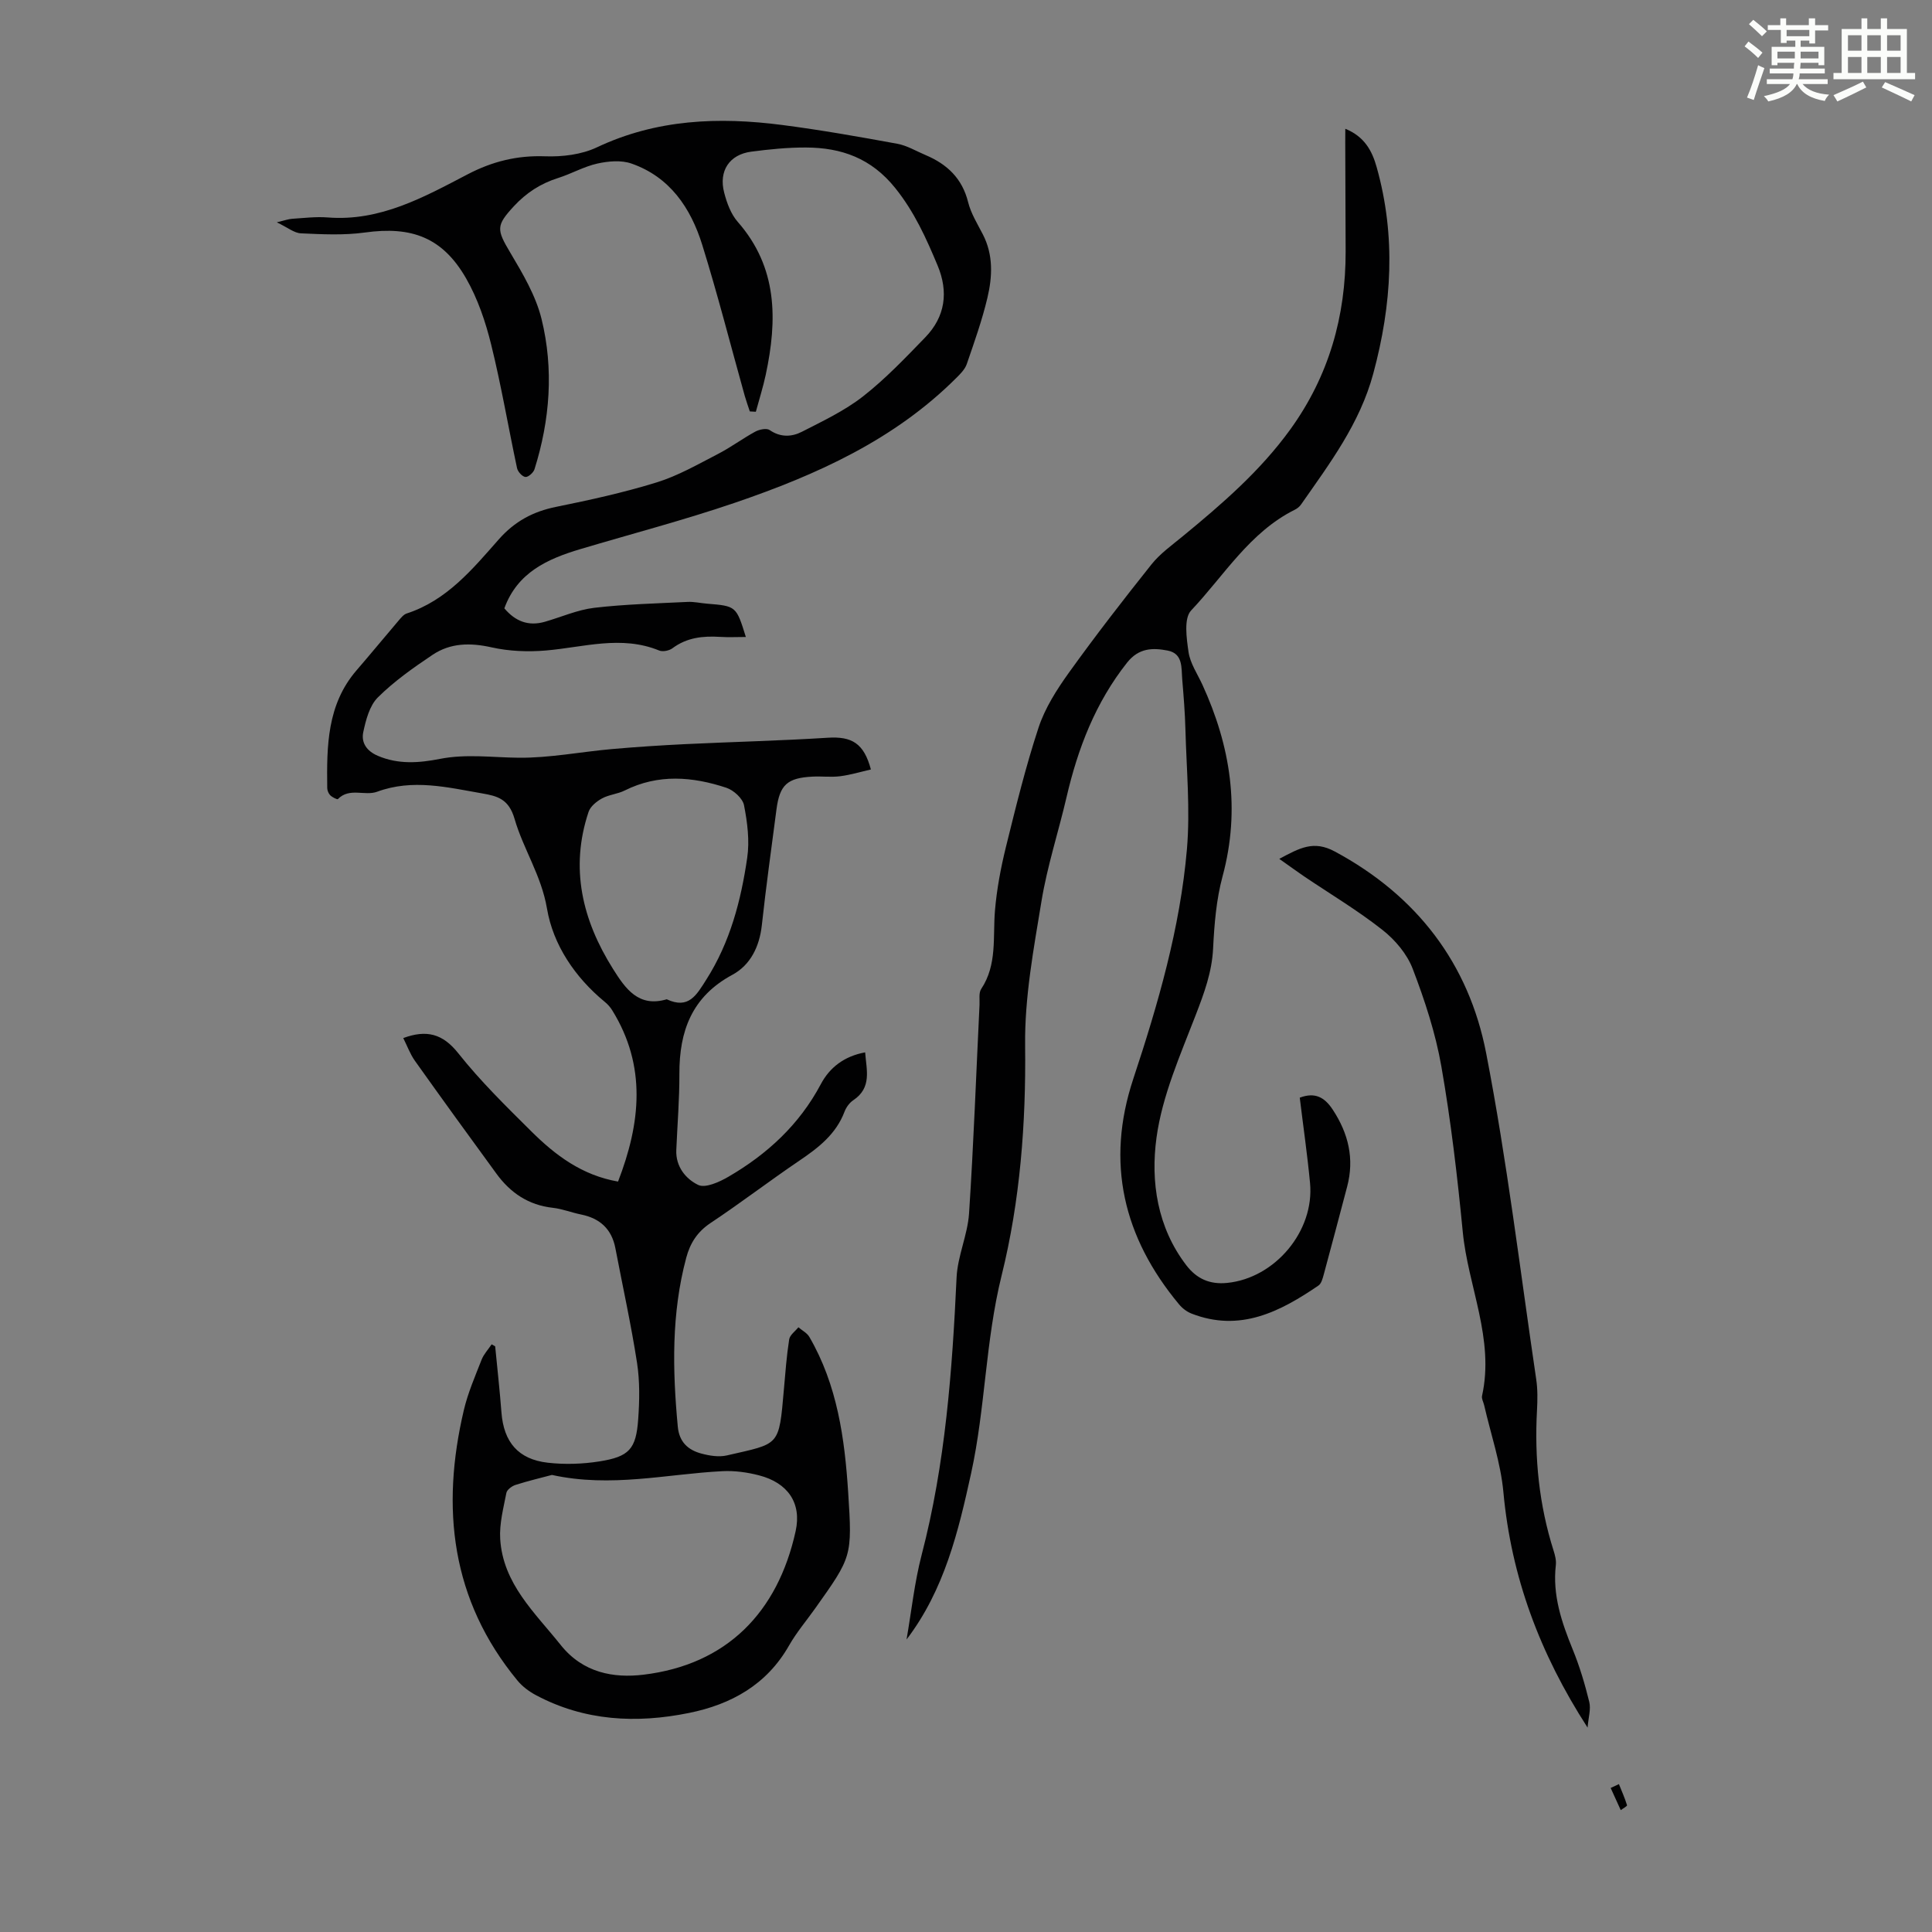 <svg enable-background="new 0 0 400 400" viewBox="0 0 400 400" xmlns="http://www.w3.org/2000/svg"><rect x="0" y="0" width="400" height="400" fill="#808080" stroke="none"/><path d="m361.2 9.6.8-1c.9.7 1.9 1.4 2.9 2.3l-.9 1.1c-1-1-2-1.8-2.8-2.4zm.5 10.6c.9-2.1 1.6-4.3 2.3-6.7.4.2.8.4 1.3.6-.7 2.1-1.5 4.3-2.2 6.6zm.4-15.2.9-.9c1 .8 2 1.6 2.8 2.4l-1 1c-.9-.9-1.8-1.7-2.7-2.5zm12.5-1.2h1.2v1.4h2.7v1.1h-2.7v2.7h-1.2v-.6h-1.8v1.3h4.9v3.8h-1.2v-.5h-3.7c0 .4-.1.9-.1 1.2h5.1v1h-5.2c0 .5-.1.9-.2 1.2h6v1h-5.2c1.1 1.3 2.9 2 5.5 2.2-.4.4-.7.8-.9 1.3-2.9-.5-4.8-1.6-5.7-3.5h-.1c-.8 1.7-2.7 2.9-5.9 3.6-.2-.4-.6-.8-.9-1.1 2.8-.6 4.6-1.4 5.4-2.5h-4.8v-1h5.3c.1-.3.2-.7.2-1.2h-4.9v-1h5c0-.4 0-.8.1-1.2h-3.5v.5h-1.2v-3.8h4.9v-1.3h-1.8v.5h-1.2v-2.7h-2.7v-1h2.6v-1.4h1.2v1.4h4.7v-1.4zm-6.6 8.3h3.6c0-.4 0-.9 0-1.4h-3.6zm1.9-4.6h4.7v-1.3h-4.7zm6.6 3.2h-3.7v1.4h3.7z" fill="#fbfcfa"/><path d="m385.3 3.8h1.3v2.2h2.8v-2.2h1.3v2.2h4.1v9.1h1.7v1.3h-16.9v-1.3h1.7v-9.1h4.1v-2.2zm.4 13.1.7 1.2c-1.8.9-3.8 1.9-6 2.9-.2-.4-.5-.8-.8-1.3 2.3-1 4.3-1.9 6.1-2.8zm-3.1-6.4h2.8v-3.2h-2.8zm0 4.6h2.8v-3.3h-2.8zm4-4.6h2.8v-3.2h-2.8zm0 4.6h2.8v-3.3h-2.8zm3.7 1.9c2.1.9 4.1 1.8 6.1 2.7l-.7 1.3c-2.2-1.1-4.2-2-6.1-2.9zm3.2-9.7h-2.8v3.2h2.8zm-2.8 7.8h2.8v-3.3h-2.8z" fill="#fbfcfa"/><g fill="#010102"><path d="m102.52 278.74c.44 4.56.95 9.12 1.3 13.69.47 6.12 3.45 9.71 9.6 10.41 3.51.4 7.18.28 10.67-.27 6.19-.98 7.6-2.55 8.04-8.72.28-3.88.35-7.87-.24-11.7-1.23-7.94-2.97-15.81-4.48-23.71-.76-3.98-3.2-6.2-7.11-6.99-1.97-.4-3.88-1.17-5.87-1.39-5.02-.56-8.76-3.1-11.64-7.05-5.67-7.76-11.31-15.54-16.88-23.37-1.01-1.42-1.61-3.12-2.42-4.72 4.82-1.78 8.18-.92 11.42 3.18 4.57 5.76 9.89 10.97 15.13 16.17 4.95 4.91 10.46 9.07 17.92 10.36 4.68-12.11 5.94-23.9-1.2-35.45-.4-.65-.94-1.26-1.53-1.74-6.2-5.09-10.72-11.85-11.98-19.32-1.17-6.89-4.91-12.33-6.72-18.6-1.2-4.13-3.59-4.71-6.68-5.25-7.22-1.26-14.42-3.06-21.77-.35-2.55.94-5.73-.93-8.12 1.52-.14.14-1.16-.37-1.58-.78-.36-.36-.63-1-.63-1.52-.11-8.65-.06-17.26 6.07-24.36 2.92-3.38 5.76-6.84 8.66-10.24.5-.58 1.05-1.3 1.71-1.52 8.31-2.7 13.63-9.17 19.07-15.34 3.29-3.73 7.08-5.77 11.87-6.74 7.01-1.42 14.02-2.96 20.84-5.07 4.4-1.36 8.51-3.73 12.64-5.86 2.68-1.38 5.12-3.21 7.77-4.65.84-.45 2.33-.76 2.97-.32 2.26 1.56 4.6 1.42 6.7.34 4.34-2.22 8.84-4.35 12.64-7.32 4.64-3.63 8.76-7.97 12.88-12.22 4.15-4.29 4.83-9.41 2.55-14.87-2.36-5.65-4.81-11.11-8.78-16.05-4.95-6.16-11.12-8.35-18.45-8.38-3.79-.02-7.6.37-11.36.86-4.52.6-6.78 4-5.59 8.51.55 2.12 1.39 4.41 2.79 6.01 8.3 9.45 8.23 20.32 5.81 31.66-.55 2.58-1.36 5.11-2.05 7.67-.42-.02-.83-.04-1.25-.07-.35-1.08-.74-2.14-1.05-3.23-2.92-10.44-5.59-20.95-8.81-31.29-2.37-7.6-6.69-14.03-14.65-16.8-2.11-.74-4.78-.5-7.04 0-2.8.62-5.4 2.13-8.16 3-3.61 1.14-6.57 3.06-9.16 5.86-3.66 3.97-3.58 4.79-.75 9.54 2.59 4.36 5.31 8.94 6.5 13.78 2.55 10.38 1.76 20.88-1.46 31.12-.22.7-1.3 1.66-1.88 1.59-.65-.07-1.57-1.08-1.73-1.82-1.82-8.52-3.27-17.14-5.36-25.59-1.16-4.71-2.78-9.5-5.18-13.69-4.87-8.49-11.28-10.86-20.97-9.51-4.34.6-8.83.37-13.23.17-1.42-.06-2.78-1.23-5-2.28 1.63-.39 2.39-.68 3.16-.73 2.46-.16 4.94-.47 7.37-.28 10.87.86 19.91-4.2 29-8.94 5.1-2.66 10.23-3.93 16.02-3.72 3.56.13 7.53-.35 10.71-1.85 12.36-5.84 25.25-6.34 38.4-4.63 7.96 1.03 15.88 2.43 23.78 3.88 2.04.37 3.94 1.53 5.89 2.35 4.45 1.88 7.58 4.83 8.8 9.75.58 2.33 1.93 4.49 3.05 6.67 2.19 4.25 1.98 8.73.95 13.1-1.1 4.66-2.72 9.2-4.28 13.74-.37 1.08-1.32 2.04-2.17 2.88-12.85 12.84-28.94 20.06-45.75 25.81-10.56 3.61-21.39 6.44-32.09 9.63-6.81 2.03-13.03 4.83-15.73 12.26 2.27 2.69 4.99 3.76 8.39 2.78 3.41-.98 6.76-2.48 10.23-2.89 6.4-.75 12.86-.9 19.3-1.22 1.33-.07 2.67.25 4.01.36 6.08.5 6.08.5 8.07 6.9-1.85 0-3.6.09-5.33-.02-3.54-.22-6.87.12-9.86 2.35-.68.51-2.01.78-2.76.47-7.85-3.21-15.63-.67-23.46 0-3.71.31-7.6.16-11.22-.65-4.42-.99-8.53-.94-12.24 1.55-3.97 2.66-7.94 5.46-11.32 8.81-1.72 1.71-2.48 4.66-3.02 7.19-.45 2.14.65 3.89 3.01 4.9 4.27 1.83 8.58 1.48 12.86.64 5.46-1.07 10.86-.29 16.31-.24 6.41.06 12.83-1.22 19.26-1.79 5.09-.45 10.2-.78 15.31-1.03 9.81-.47 19.63-.7 29.43-1.32 4.96-.31 7.47 1.13 8.92 6.57-2.13.49-4.23 1.13-6.37 1.4-1.87.24-3.8-.02-5.7.08-5.24.26-6.81 1.69-7.48 6.79-1.04 7.98-2.16 15.96-3.03 23.97-.49 4.45-2.37 8.26-6.1 10.27-8.39 4.52-11 11.65-10.97 20.53.02 5.25-.42 10.5-.64 15.75-.15 3.45 1.99 6.01 4.54 7.23 1.49.71 4.38-.61 6.24-1.69 8.05-4.68 14.7-10.8 19.15-19.19 1.83-3.45 4.85-5.78 9.17-6.57.27 3.66 1.44 7.3-2.46 9.91-.79.53-1.47 1.47-1.81 2.37-1.76 4.66-5.4 7.47-9.35 10.14-6.2 4.2-12.16 8.77-18.4 12.92-2.73 1.82-4.22 4.17-5.02 7.18-3.09 11.54-2.85 23.23-1.75 34.98.3 3.2 2.15 4.84 4.9 5.57 1.68.45 3.61.76 5.26.38 11-2.54 10.76-1.71 11.81-13.71.3-3.44.56-6.9 1.09-10.31.14-.91 1.24-1.68 1.91-2.51.77.66 1.79 1.17 2.27 2 5.79 9.96 7.32 21.02 8.04 32.24.85 13.24.77 13.25-6.84 23.97-1.81 2.55-3.87 4.97-5.41 7.68-4.62 8.12-11.97 12.19-20.71 13.96-10.89 2.21-21.6 1.68-31.66-3.67-1.43-.76-2.85-1.81-3.87-3.06-13.73-16.66-15.87-35.69-11.08-56 .84-3.56 2.33-6.98 3.67-10.41.45-1.15 1.37-2.12 2.08-3.18.27.16.5.28.73.41zm11.75 26.63c-2.2.59-4.89 1.22-7.52 2.06-.76.24-1.78.99-1.91 1.66-.61 3.15-1.47 6.38-1.28 9.52.57 9.29 7.16 15.24 12.53 21.97 4.63 5.81 11 6.88 17.12 6.15 17.22-2.07 27.81-12.87 31.52-29.73 1.29-5.88-1.69-10.02-7.56-11.54-2.45-.64-5.09-1-7.61-.87-11.56.59-23.03 3.47-35.29.78zm23.77-98.48c4.54 2.12 6.15-.85 8.21-4.1 4.92-7.74 7.16-16.33 8.45-25.18.52-3.54.04-7.34-.66-10.9-.28-1.42-2.15-3.11-3.65-3.61-7.02-2.32-14.09-2.91-21.04.56-1.48.74-3.28.86-4.72 1.65-1.12.61-2.39 1.65-2.77 2.77-3.9 11.67-1.3 22.42 5.06 32.53 2.57 4.09 5.29 8.02 11.12 6.28z"/><path d="m278.53 26.66c3.96 1.62 5.54 4.53 6.5 7.97 4.02 14.31 3.14 28.44-.7 42.69-2.79 10.38-9.02 18.62-14.96 27.13-.31.44-.78.83-1.27 1.07-9.37 4.66-14.64 13.62-21.49 20.87-1.54 1.63-.95 5.74-.54 8.59.34 2.34 1.83 4.52 2.86 6.75 5.85 12.76 7.93 25.84 4.19 39.7-1.3 4.81-1.71 9.92-1.96 14.93-.24 4.93-1.86 9.27-3.6 13.79-3.2 8.31-6.94 16.72-8.12 25.4-1.24 9.08.15 18.56 6.19 26.43 2.14 2.78 4.84 4 8.46 3.63 9.86-.99 18.08-10.7 17.14-20.68-.56-5.89-1.41-11.75-2.13-17.67 3.14-1.18 5.13-.11 6.83 2.48 3.25 4.94 4.51 10.17 2.98 15.95-1.6 6.05-3.19 12.1-4.83 18.14-.23.83-.49 1.91-1.11 2.33-7.96 5.43-16.25 9.7-26.26 5.81-.98-.38-1.94-1.11-2.61-1.93-11.52-13.85-15.22-29.3-9.47-46.66 5.14-15.52 9.7-31.23 11.11-47.56.7-8.18-.09-16.5-.31-24.75-.09-3.47-.37-6.93-.66-10.39-.2-2.39.2-5.37-3.03-5.99-3.07-.59-5.96-.57-8.39 2.5-6.55 8.28-10.19 17.75-12.54 27.88-1.67 7.18-3.99 14.25-5.18 21.5-1.63 9.91-3.51 19.96-3.39 29.92.19 16.13-1.04 32.15-4.87 47.6-3.36 13.59-3.36 27.48-6.31 40.94-2.63 12-5.53 24.14-13.37 34.41 1.02-5.85 1.64-11.81 3.13-17.53 4.91-18.85 6.33-38.08 7.23-57.43.21-4.44 2.28-8.79 2.58-13.24.95-14.39 1.47-28.81 2.17-43.22.05-1.11-.19-2.46.35-3.27 3.35-5.05 2.38-10.74 2.85-16.26.37-4.39 1.2-8.79 2.25-13.07 2.06-8.33 4.1-16.68 6.78-24.81 1.34-4.04 3.77-7.85 6.28-11.35 5.48-7.63 11.24-15.07 17.1-22.42 1.78-2.23 4.22-3.96 6.45-5.8 8.14-6.69 16.07-13.53 22.31-22.17 7.96-11.04 11.46-23.37 11.43-36.84-.02-7.5-.05-14.99-.08-22.49.01-.84.01-1.69.01-2.88z"/><path d="m264.86 177.82c4.24-2.26 7.1-3.89 11.49-1.53 17 9.14 27.75 23.21 31.34 41.74 4.34 22.35 7.03 45.02 10.37 67.56.31 2.09.27 4.25.16 6.37-.55 9.91.43 19.62 3.44 29.11.3.94.57 2 .46 2.95-.72 6.23 1.2 11.86 3.5 17.5 1.43 3.5 2.52 7.16 3.42 10.84.37 1.51-.18 3.24-.35 5.32-9.93-15.38-15.82-31.27-17.43-48.77-.56-6.06-2.61-11.99-3.98-17.97-.15-.65-.57-1.36-.44-1.94 2.61-11.78-2.89-22.61-3.99-33.95-1.11-11.46-2.45-22.92-4.43-34.25-1.2-6.88-3.43-13.67-5.93-20.21-1.17-3.07-3.65-6.01-6.28-8.07-5.13-4.04-10.79-7.42-16.22-11.08-1.54-1.06-3.04-2.15-5.13-3.62z"/><path d="m335.18 369.38c.58 1.45 1.22 2.88 1.68 4.37.06.19-.84.67-1.3 1.02-.7-1.53-1.4-3.06-2.09-4.59.56-.27 1.14-.54 1.71-.8z"/></g></svg>